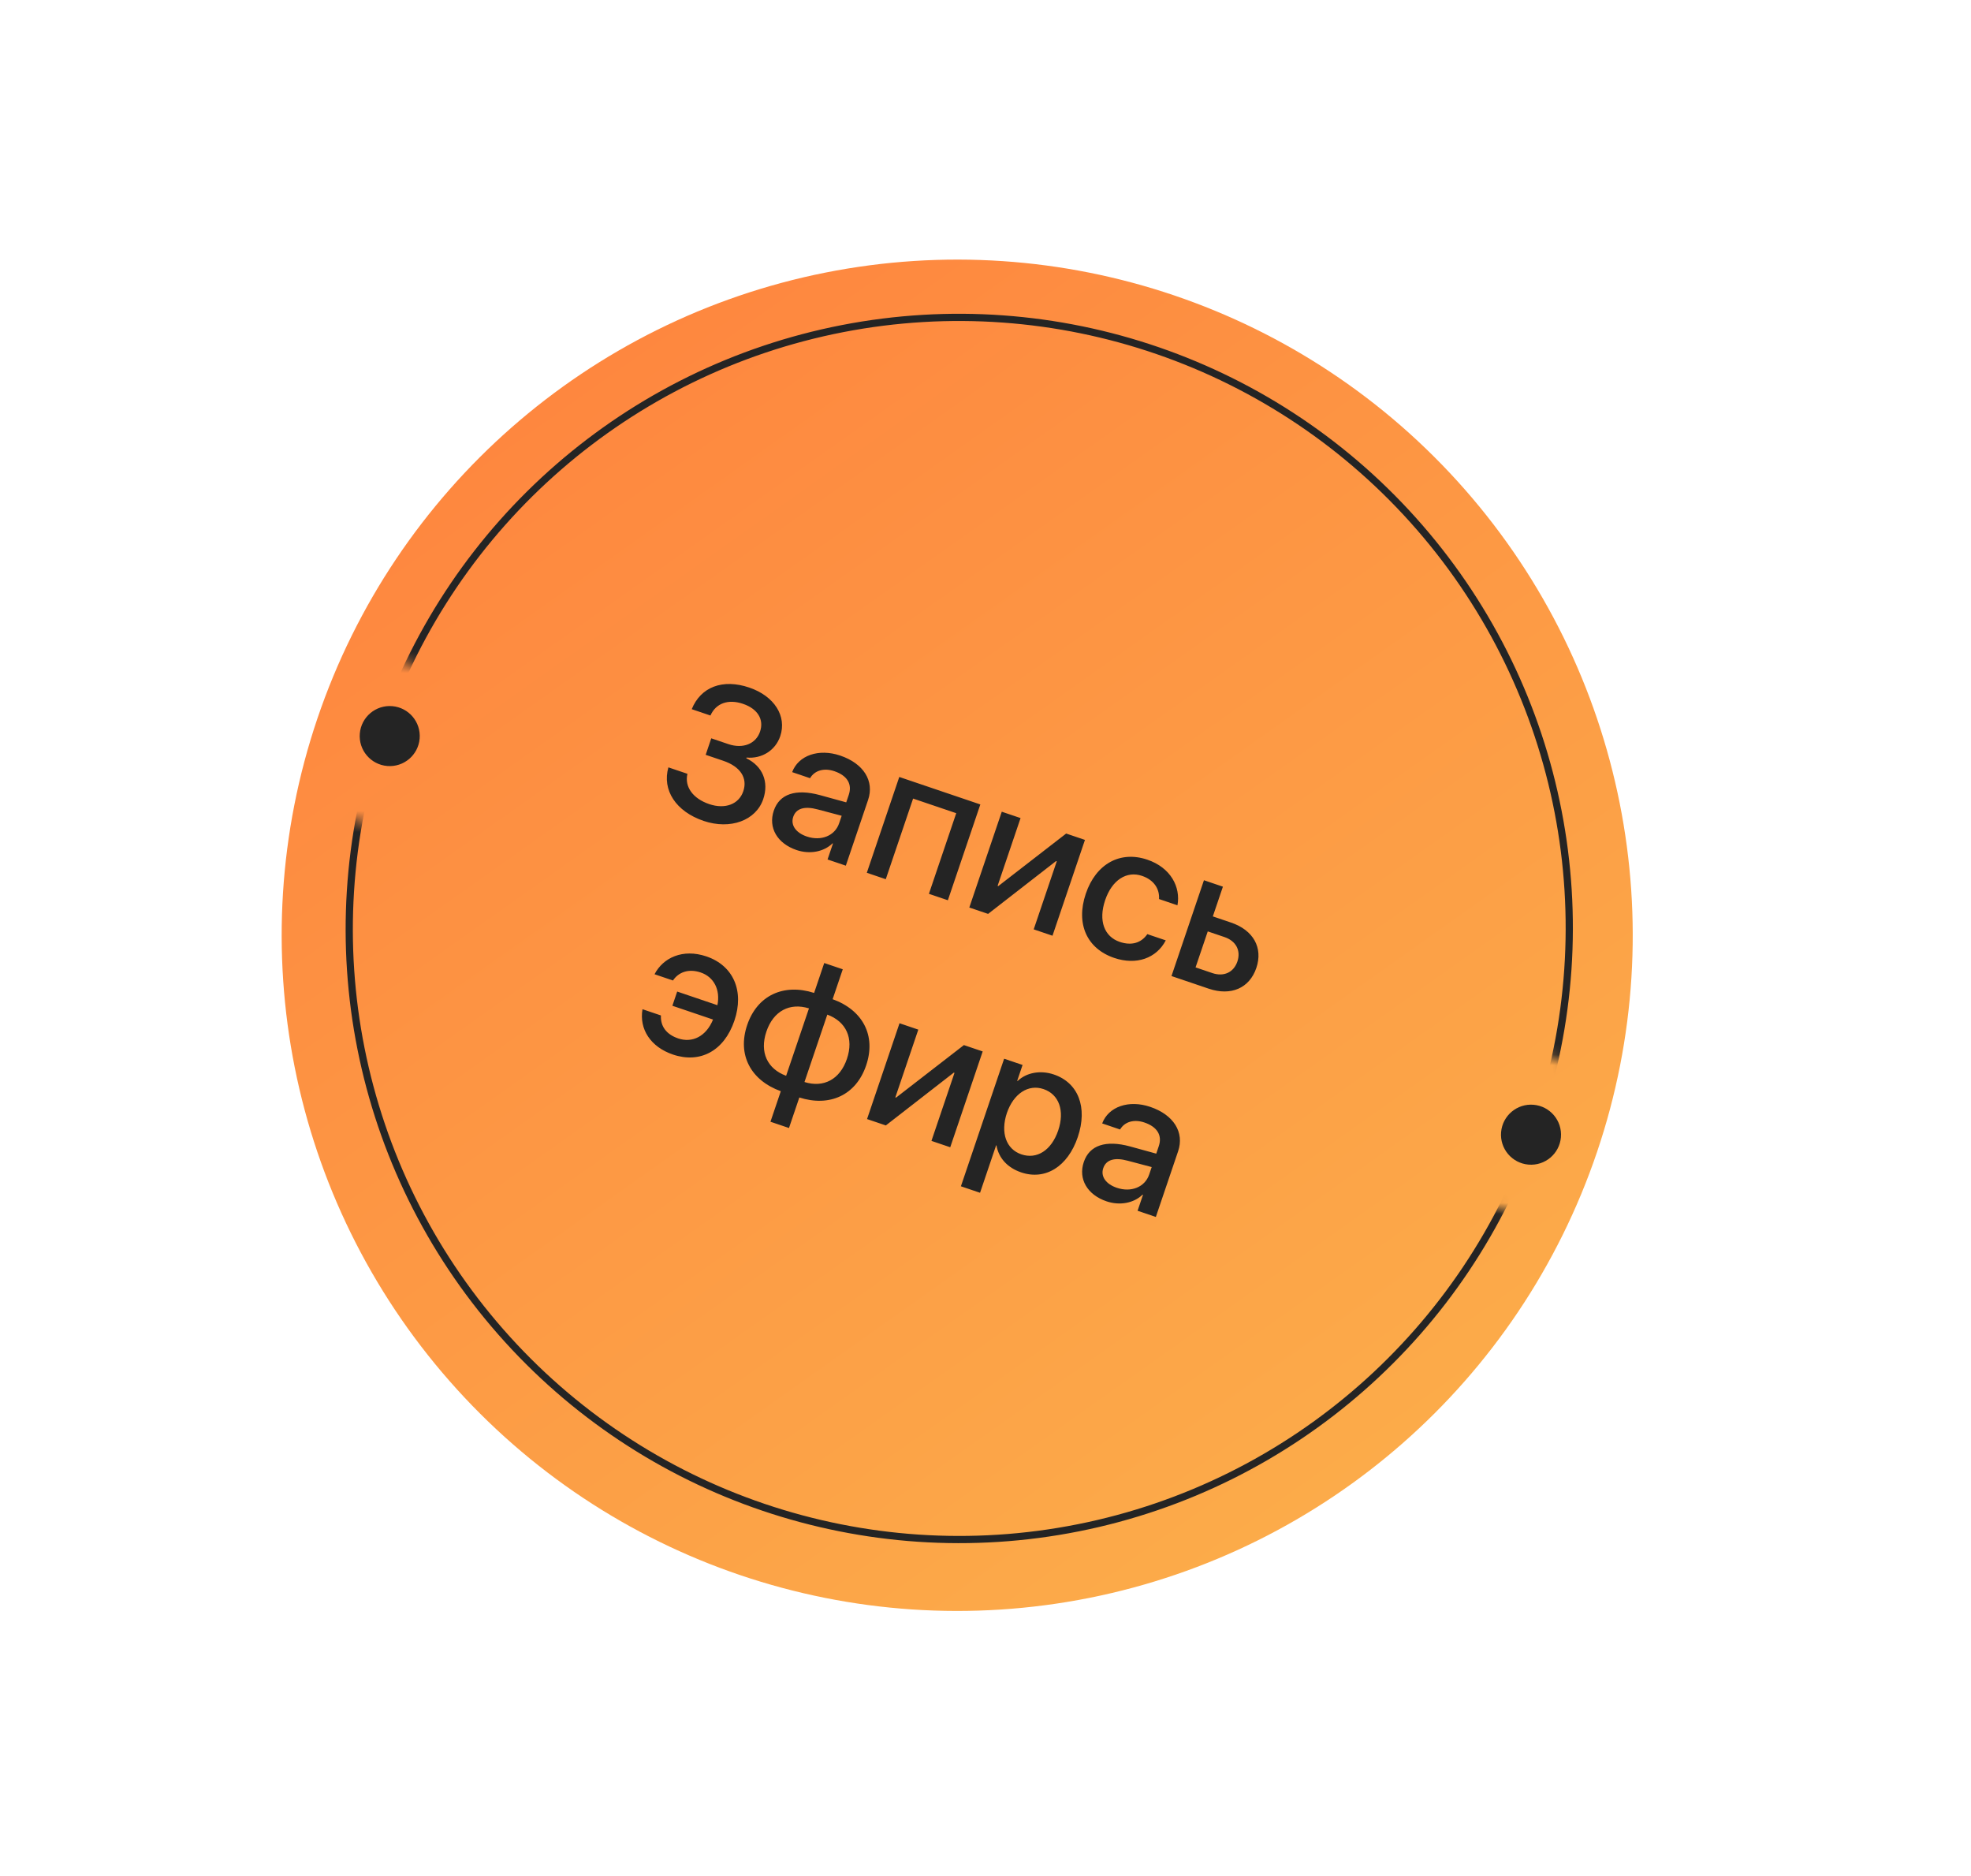 <?xml version="1.0" encoding="UTF-8"?> <svg xmlns="http://www.w3.org/2000/svg" width="186" height="177" viewBox="0 0 186 177" fill="none"><circle cx="90.33" cy="88.242" r="63.748" transform="rotate(18.721 90.33 88.242)" fill="url(#paint0_linear_38341_103887)"></circle><mask id="mask0_38341_103887" style="mask-type:alpha" maskUnits="userSpaceOnUse" x="3" y="73" width="156" height="101"><rect x="21.309" y="73.258" width="144.456" height="56.962" transform="rotate(18.721 21.309 73.258)" fill="#D9D9D9"></rect></mask><g mask="url(#mask0_38341_103887)"><circle cx="90.518" cy="87.693" r="57.56" transform="rotate(18.721 90.518 87.693)" stroke="#242424" stroke-width="0.68"></circle></g><mask id="mask1_38341_103887" style="mask-type:alpha" maskUnits="userSpaceOnUse" x="26" y="2" width="156" height="104"><rect width="144.456" height="58.824" transform="matrix(0.946 0.326 0.326 -0.946 26.256 58.383)" fill="#D9D9D9"></rect></mask><g mask="url(#mask1_38341_103887)"><circle cx="57.9" cy="57.9" r="57.56" transform="matrix(0.946 0.326 0.326 -0.946 16.846 123.438)" stroke="#242424" stroke-width="0.68"></circle></g><path d="M66.594 71.216L67.121 69.659L68.736 70.207C70.109 70.672 71.332 70.186 71.724 69.029C72.114 67.88 71.499 66.874 70.117 66.406C68.71 65.929 67.555 66.354 67.043 67.508L65.278 66.91C66.131 64.804 68.206 64.022 70.703 64.869C73.067 65.67 74.272 67.563 73.629 69.461C73.174 70.801 71.889 71.609 70.45 71.474L70.428 71.541C71.966 72.285 72.579 73.764 72.026 75.395C71.34 77.418 68.915 78.304 66.401 77.452C63.788 76.566 62.466 74.55 63.075 72.399L64.873 73.008C64.58 74.227 65.389 75.346 66.929 75.867C68.427 76.375 69.728 75.879 70.142 74.655C70.568 73.398 69.865 72.325 68.258 71.78L66.594 71.216ZM76.138 78.924C77.479 79.378 78.785 78.865 79.188 77.674L79.428 76.967L77.18 76.372C75.922 76.029 75.126 76.27 74.855 77.069C74.593 77.843 75.098 78.571 76.138 78.924ZM75.168 80.2C73.361 79.588 72.474 78.099 73.021 76.484C73.557 74.903 75.091 74.402 77.37 75.016L79.857 75.701L80.094 75.002C80.443 73.97 79.944 73.17 78.737 72.761C77.755 72.428 76.867 72.693 76.444 73.422L74.754 72.849C75.346 71.268 77.261 70.599 79.292 71.288C81.498 72.035 82.527 73.683 81.92 75.473L79.819 81.674L78.095 81.09L78.606 79.584L78.564 79.569C77.732 80.382 76.4 80.618 75.168 80.2ZM87.66 84.331L90.238 76.723L86.168 75.344L83.589 82.952L81.8 82.345L84.863 73.305L92.513 75.898L89.449 84.938L87.66 84.331ZM93.245 86.224L91.472 85.623L94.536 76.584L96.309 77.184L94.142 83.577L94.209 83.6L100.612 78.643L102.385 79.244L99.322 88.284L97.549 87.683L99.724 81.265L99.657 81.242L93.245 86.224ZM111.115 85.413L109.375 84.823C109.438 83.898 108.926 83.029 107.769 82.636C106.312 82.143 104.934 83.031 104.291 84.929C103.631 86.877 104.219 88.375 105.667 88.866C106.774 89.241 107.69 88.976 108.272 88.134L110.012 88.723C109.133 90.412 107.243 91.089 105.145 90.378C102.581 89.509 101.498 87.174 102.468 84.311C103.422 81.497 105.713 80.242 108.268 81.108C110.474 81.855 111.432 83.683 111.115 85.413ZM115.555 88.412L113.974 87.876L112.823 91.272L114.404 91.808C115.495 92.178 116.423 91.74 116.77 90.717C117.119 89.684 116.638 88.779 115.555 88.412ZM110.551 92.089L113.614 83.049L115.404 83.656L114.453 86.461L116.176 87.045C118.274 87.756 119.205 89.417 118.559 91.323C117.91 93.238 116.161 93.99 114.064 93.28L110.551 92.089ZM62.371 95.807C62.318 96.838 62.895 97.6 64.003 97.975C65.326 98.423 66.636 97.791 67.288 96.193L63.451 94.892L63.905 93.552L67.701 94.839C67.997 93.362 67.353 92.169 66.129 91.754C64.964 91.359 64.02 91.735 63.507 92.508L61.768 91.918C62.576 90.355 64.44 89.483 66.662 90.236C69.201 91.097 70.256 93.487 69.303 96.3C68.332 99.164 66.061 100.361 63.506 99.495C61.4 98.782 60.308 97.103 60.631 95.218L62.371 95.807ZM74.185 101.5L76.341 95.14C74.537 94.576 72.985 95.376 72.325 97.324C71.664 99.272 72.404 100.841 74.185 101.5ZM79.924 99.9C80.585 97.952 79.845 96.384 78.072 95.727L75.917 102.087C77.721 102.652 79.264 101.848 79.924 99.9ZM73.683 102.954C70.84 101.925 69.559 99.515 70.51 96.709C71.461 93.904 73.954 92.763 76.826 93.681L77.782 90.859L79.53 91.451L78.574 94.273C81.418 95.302 82.692 97.701 81.739 100.515C80.788 103.32 78.303 104.464 75.431 103.546L74.455 106.426L72.707 105.834L73.683 102.954ZM83.595 106.183L81.822 105.582L84.886 96.542L86.659 97.143L84.492 103.536L84.559 103.558L90.962 98.602L92.735 99.202L89.672 108.242L87.899 107.641L90.074 101.224L90.007 101.201L83.595 106.183ZM99.451 101.376C101.756 102.157 102.659 104.477 101.708 107.282C100.761 110.079 98.639 111.383 96.367 110.613C95.068 110.173 94.239 109.252 94.036 108.07L94.003 108.058L92.485 112.537L90.679 111.924L94.758 99.888L96.498 100.477L95.99 101.976L96.032 101.99C96.869 101.188 98.194 100.95 99.451 101.376ZM96.386 108.912C97.851 109.409 99.226 108.529 99.861 106.656C100.492 104.792 99.939 103.249 98.474 102.753C97.042 102.267 95.648 103.178 95.016 105.014C94.398 106.865 94.946 108.424 96.386 108.912ZM105.395 112.067C106.735 112.522 108.041 112.008 108.445 110.818L108.684 110.111L106.436 109.516C105.179 109.173 104.383 109.414 104.112 110.213C103.849 110.987 104.354 111.715 105.395 112.067ZM104.424 113.344C102.618 112.732 101.73 111.243 102.278 109.628C102.814 108.047 104.347 107.546 106.626 108.16L109.113 108.845L109.35 108.146C109.7 107.114 109.201 106.314 107.994 105.905C107.012 105.572 106.124 105.837 105.7 106.566L104.011 105.993C104.602 104.412 106.518 103.743 108.549 104.432C110.755 105.179 111.783 106.827 111.177 108.617L109.075 114.818L107.352 114.234L107.863 112.727L107.821 112.713C106.989 113.526 105.656 113.761 104.424 113.344Z" fill="#242424"></path><circle cx="144.479" cy="107.056" r="2.833" transform="rotate(4.87 144.479 107.056)" fill="#242424"></circle><circle cx="36.778" cy="69.447" r="2.833" transform="rotate(4.87 36.778 69.447)" fill="#242424"></circle><defs><linearGradient id="paint0_linear_38341_103887" x1="-2.269" y1="-0.51" x2="225.52" y2="164.63" gradientUnits="userSpaceOnUse"><stop stop-color="#FF753A"></stop><stop offset="1" stop-color="#FAC551"></stop></linearGradient></defs></svg> 